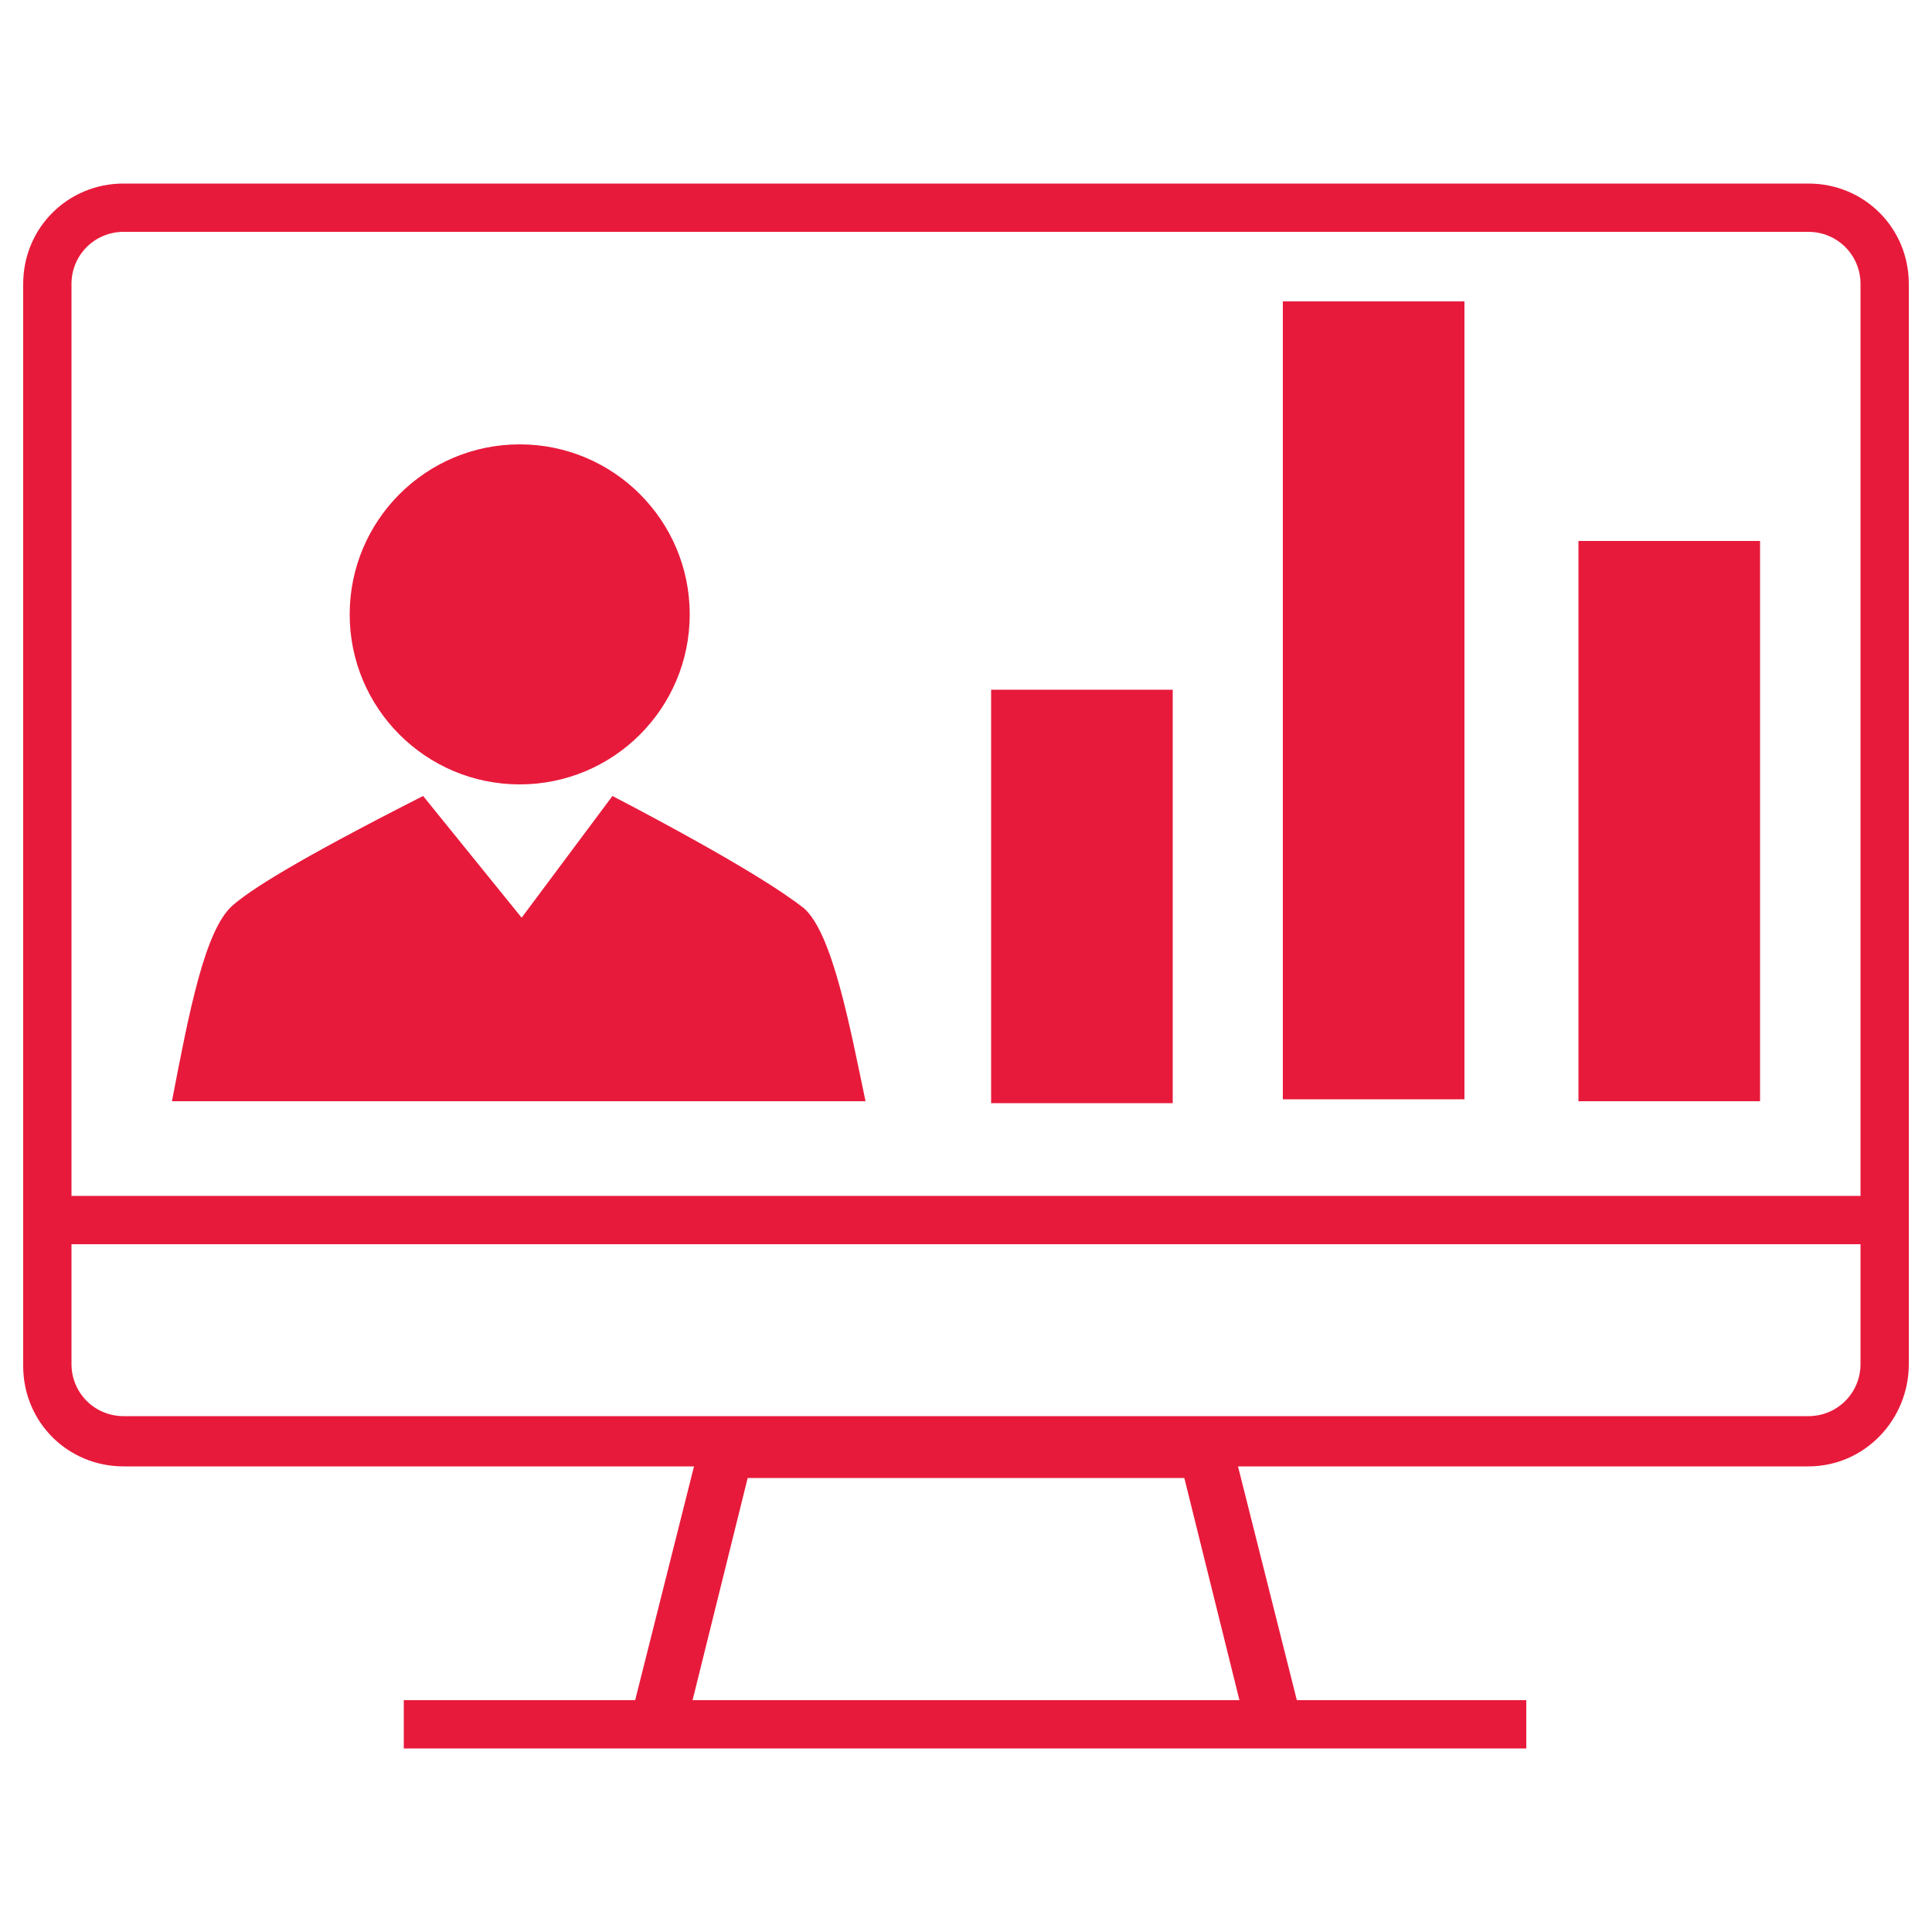 <?xml version="1.0" encoding="utf-8"?>
<!-- Generator: Adobe Illustrator 28.1.0, SVG Export Plug-In . SVG Version: 6.00 Build 0)  -->
<svg version="1.1" id="Layer_1" xmlns="http://www.w3.org/2000/svg" xmlns:xlink="http://www.w3.org/1999/xlink" x="0px" y="0px"
	 viewBox="0 0 100 100" style="enable-background:new 0 0 100 100;" xml:space="preserve">
<style type="text/css">
	.st0{fill:#E81A3B;}
</style>
<g id="a">
</g>
<g>
	<g>
		<g>
			<g>
				<g>
					<rect x="20.9" y="88" class="st0" width="58.1" height="2.5"/>
				</g>
			</g>
		</g>
		<g>
			<g>
				<g>
					<path class="st0" d="M93.6,75.9H6.4c-2.9,0-5.2-2.3-5.2-5.2v-56c0-2.9,2.3-5.2,5.2-5.2h87.2c2.9,0,5.2,2.3,5.2,5.2v55.9
						C98.8,73.5,96.5,75.9,93.6,75.9z M6.4,12c-1.5,0-2.7,1.2-2.7,2.7v55.9c0,1.5,1.2,2.7,2.7,2.7h87.2c1.5,0,2.7-1.2,2.7-2.7V14.7
						c0-1.5-1.2-2.7-2.7-2.7H6.4z"/>
				</g>
			</g>
		</g>
		<g id="Layer_2_00000018935353337112615220000001700215868006783668_">
			<g id="Layer_1-2_00000152958101280095568020000011196428908555976636_">
				<g>
					<g>
						<g>
							<polygon class="st0" points="64.5,89.4 61.3,76.5 38.7,76.5 35.5,89.4 32.7,88.7 36.5,73.6 63.5,73.6 67.3,88.7 							"/>
						</g>
					</g>
				</g>
			</g>
		</g>
		<g>
			<g>
				<g>
					<rect x="2.6" y="61.9" class="st0" width="94.7" height="2.5"/>
				</g>
			</g>
		</g>
	</g>
	<g>
		<g id="b">
			<g>
				<rect x="51.3" y="35.7" class="st0" width="9.4" height="21.4"/>
				<rect x="66.4" y="15.6" class="st0" width="9.4" height="41.3"/>
				<rect x="81.7" y="28" class="st0" width="9.4" height="29"/>
			</g>
		</g>
		<g>
			<g>
				<path class="st0" d="M41.6,47c-0.9-0.7-3.2-2.3-9.9-5.8L27,47.5l-5.1-6.3c-6.7,3.4-9,4.9-9.9,5.7c-1.4,1.3-2.2,5.4-3.1,10.1
					h17.4h1.1h17.4C44,53.2,43.1,48.3,41.6,47z"/>
				<circle class="st0" cx="26.9" cy="31.8" r="8.8"/>
			</g>
		</g>
	</g>
</g>
</svg>
